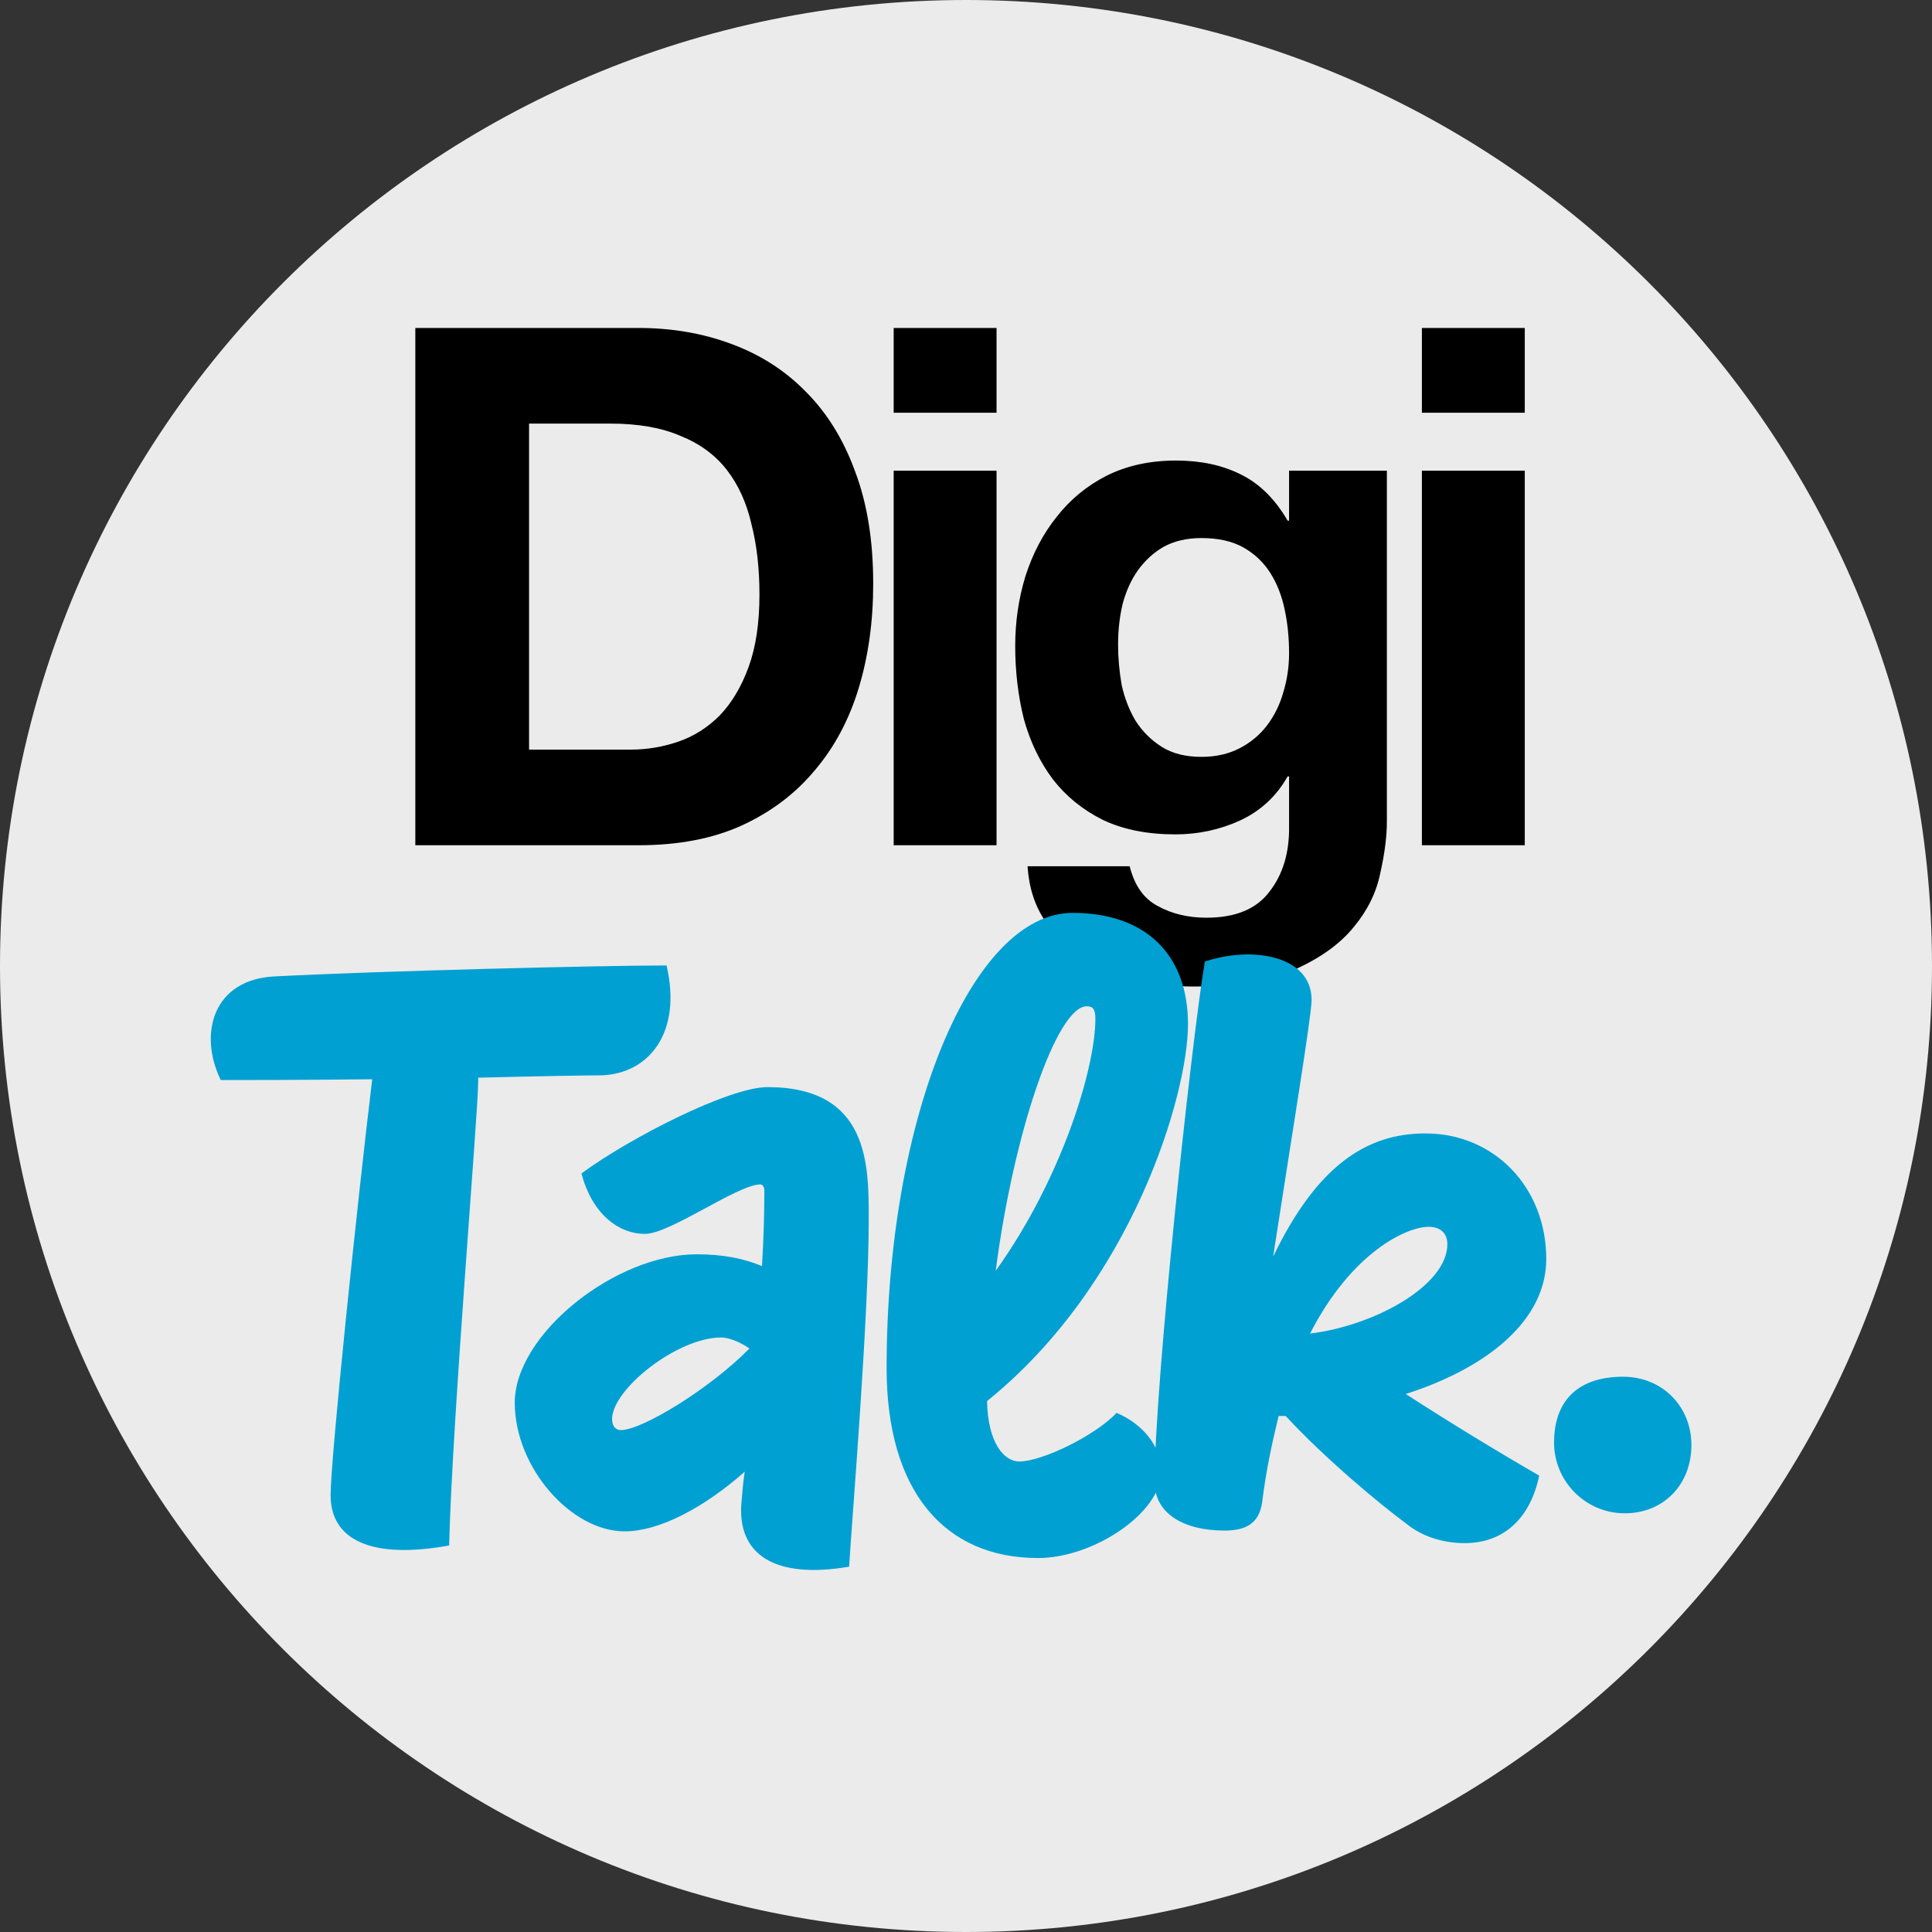 <svg width="32" height="32" viewBox="0 0 32 32" fill="none" xmlns="http://www.w3.org/2000/svg">
<rect x="0" y="0" width="32" height="32" fill="#333333" stroke="none"/>
<path d="M16 32C24.837 32 32 24.837 32 16C32 7.163 24.837 0 16 0C7.163 0 0 7.163 0 16C0 24.837 7.163 32 16 32Z" fill="#EBEBEB"/>
<path d="M8.763 12.416H10.443C10.715 12.416 10.979 12.372 11.235 12.284C11.491 12.196 11.719 12.052 11.919 11.852C12.119 11.644 12.279 11.376 12.399 11.048C12.519 10.72 12.579 10.32 12.579 9.848C12.579 9.416 12.535 9.028 12.447 8.684C12.367 8.332 12.231 8.032 12.039 7.784C11.847 7.536 11.591 7.348 11.271 7.22C10.959 7.084 10.571 7.016 10.107 7.016H8.763V12.416ZM6.879 5.432H10.575C11.127 5.432 11.639 5.52 12.111 5.696C12.591 5.872 13.003 6.136 13.347 6.488C13.699 6.84 13.971 7.28 14.163 7.808C14.363 8.336 14.463 8.956 14.463 9.668C14.463 10.292 14.383 10.868 14.223 11.396C14.063 11.924 13.819 12.38 13.491 12.764C13.171 13.148 12.767 13.452 12.279 13.676C11.799 13.892 11.231 14 10.575 14H6.879V5.432ZM16.506 6.836H14.802V5.432H16.506V6.836ZM14.802 7.796H16.506V14H14.802V7.796ZM19.899 12.536C20.139 12.536 20.351 12.488 20.535 12.392C20.719 12.296 20.871 12.168 20.991 12.008C21.111 11.848 21.199 11.668 21.255 11.468C21.319 11.26 21.351 11.044 21.351 10.82C21.351 10.564 21.327 10.324 21.279 10.1C21.231 9.868 21.151 9.664 21.039 9.488C20.927 9.312 20.779 9.172 20.595 9.068C20.411 8.964 20.179 8.912 19.899 8.912C19.659 8.912 19.451 8.96 19.275 9.056C19.107 9.152 18.963 9.284 18.843 9.452C18.731 9.612 18.647 9.8 18.591 10.016C18.543 10.224 18.519 10.444 18.519 10.676C18.519 10.9 18.539 11.124 18.579 11.348C18.627 11.564 18.703 11.76 18.807 11.936C18.919 12.112 19.063 12.256 19.239 12.368C19.415 12.48 19.635 12.536 19.899 12.536ZM22.971 13.604C22.971 13.852 22.935 14.136 22.863 14.456C22.799 14.776 22.655 15.072 22.431 15.344C22.207 15.624 21.883 15.86 21.459 16.052C21.035 16.244 20.467 16.34 19.755 16.34C19.451 16.34 19.139 16.3 18.819 16.22C18.507 16.148 18.219 16.032 17.955 15.872C17.699 15.712 17.483 15.504 17.307 15.248C17.139 15 17.043 14.7 17.019 14.348H18.711C18.791 14.668 18.947 14.888 19.179 15.008C19.411 15.136 19.679 15.2 19.983 15.2C20.463 15.2 20.811 15.056 21.027 14.768C21.251 14.48 21.359 14.116 21.351 13.676V12.86H21.327C21.143 13.188 20.879 13.432 20.535 13.592C20.199 13.744 19.843 13.82 19.467 13.82C19.003 13.82 18.603 13.74 18.267 13.58C17.931 13.412 17.655 13.188 17.439 12.908C17.223 12.62 17.063 12.288 16.959 11.912C16.863 11.528 16.815 11.124 16.815 10.7C16.815 10.3 16.871 9.916 16.983 9.548C17.103 9.172 17.275 8.844 17.499 8.564C17.723 8.276 17.999 8.048 18.327 7.88C18.663 7.712 19.047 7.628 19.479 7.628C19.887 7.628 20.243 7.704 20.547 7.856C20.859 8.008 21.119 8.264 21.327 8.624H21.351V7.796H22.971V13.604ZM25.255 6.836H23.551V5.432H25.255V6.836ZM23.551 7.796H25.255V14H23.551V7.796Z" fill="black"/>
<path d="M11.04 15.991C11.3 17.096 10.754 17.785 9.961 17.811C9.766 17.811 8.921 17.824 7.92 17.85V17.928C7.92 18.422 7.491 23.505 7.439 25.598C6.152 25.832 5.476 25.507 5.476 24.766C5.476 24.155 5.918 19.917 6.165 17.876C5.008 17.889 3.968 17.889 3.656 17.889C3.279 17.109 3.539 16.225 4.54 16.173C6.282 16.082 9.961 15.991 11.04 15.991ZM12.712 18.006C14.402 18.006 14.389 19.306 14.389 20.19C14.389 21.828 14.116 25.091 14.064 25.949C12.855 26.157 12.192 25.767 12.283 24.857C12.296 24.701 12.309 24.545 12.335 24.376C11.659 24.974 10.918 25.364 10.346 25.364C9.462 25.364 8.526 24.311 8.526 23.232C8.526 22.101 10.19 20.775 11.542 20.775C11.958 20.775 12.309 20.84 12.621 20.97C12.647 20.541 12.66 20.125 12.66 19.722C12.66 19.644 12.621 19.618 12.595 19.618C12.218 19.618 11.1 20.437 10.684 20.437C10.229 20.437 9.8 20.086 9.631 19.436C10.424 18.851 12.075 18.006 12.712 18.006ZM10.281 23.687C10.645 23.687 11.776 22.985 12.413 22.335C12.244 22.218 12.062 22.153 11.945 22.153C11.217 22.153 10.138 23.011 10.138 23.505C10.138 23.609 10.19 23.687 10.281 23.687ZM18.494 23.401C18.949 23.596 19.235 23.973 19.235 24.376C19.235 25.052 18.117 25.806 17.194 25.806C15.647 25.806 14.685 24.701 14.685 22.66C14.685 18.5 16.102 15.12 17.766 15.12C18.962 15.12 19.677 15.796 19.677 16.966C19.677 18.11 18.767 21.256 16.349 23.206C16.362 23.908 16.635 24.207 16.882 24.207C17.259 24.207 18.143 23.778 18.494 23.401ZM18 16.667C17.506 16.667 16.791 18.747 16.492 21.048C17.584 19.527 18.143 17.694 18.143 16.875C18.143 16.719 18.104 16.667 18 16.667ZM25.611 20.853C25.611 21.854 24.662 22.647 23.284 23.089C23.986 23.544 24.753 24.012 25.494 24.441C25.351 25.13 24.922 25.559 24.259 25.559C23.96 25.559 23.609 25.481 23.323 25.26C22.816 24.883 21.945 24.155 21.295 23.453H21.178C21.074 23.882 20.97 24.35 20.905 24.883C20.853 25.247 20.619 25.351 20.281 25.351C19.618 25.351 19.124 25.078 19.124 24.545C19.124 22.933 19.735 17.239 19.956 15.926C20.736 15.666 21.724 15.822 21.724 16.563C21.724 16.823 21.386 18.877 21.087 20.814C21.815 19.306 22.634 18.773 23.609 18.773C24.753 18.773 25.611 19.67 25.611 20.853ZM23.661 20.32C23.31 20.32 22.4 20.723 21.698 22.088C22.764 21.958 23.973 21.295 23.973 20.606C23.973 20.45 23.882 20.32 23.661 20.32ZM26.91 25.065C26.26 25.065 25.74 24.532 25.74 23.895C25.74 23.193 26.143 22.803 26.884 22.803C27.534 22.803 28.015 23.297 28.015 23.934C28.015 24.584 27.56 25.065 26.91 25.065Z" fill="#00A0D2"/>
</svg>
